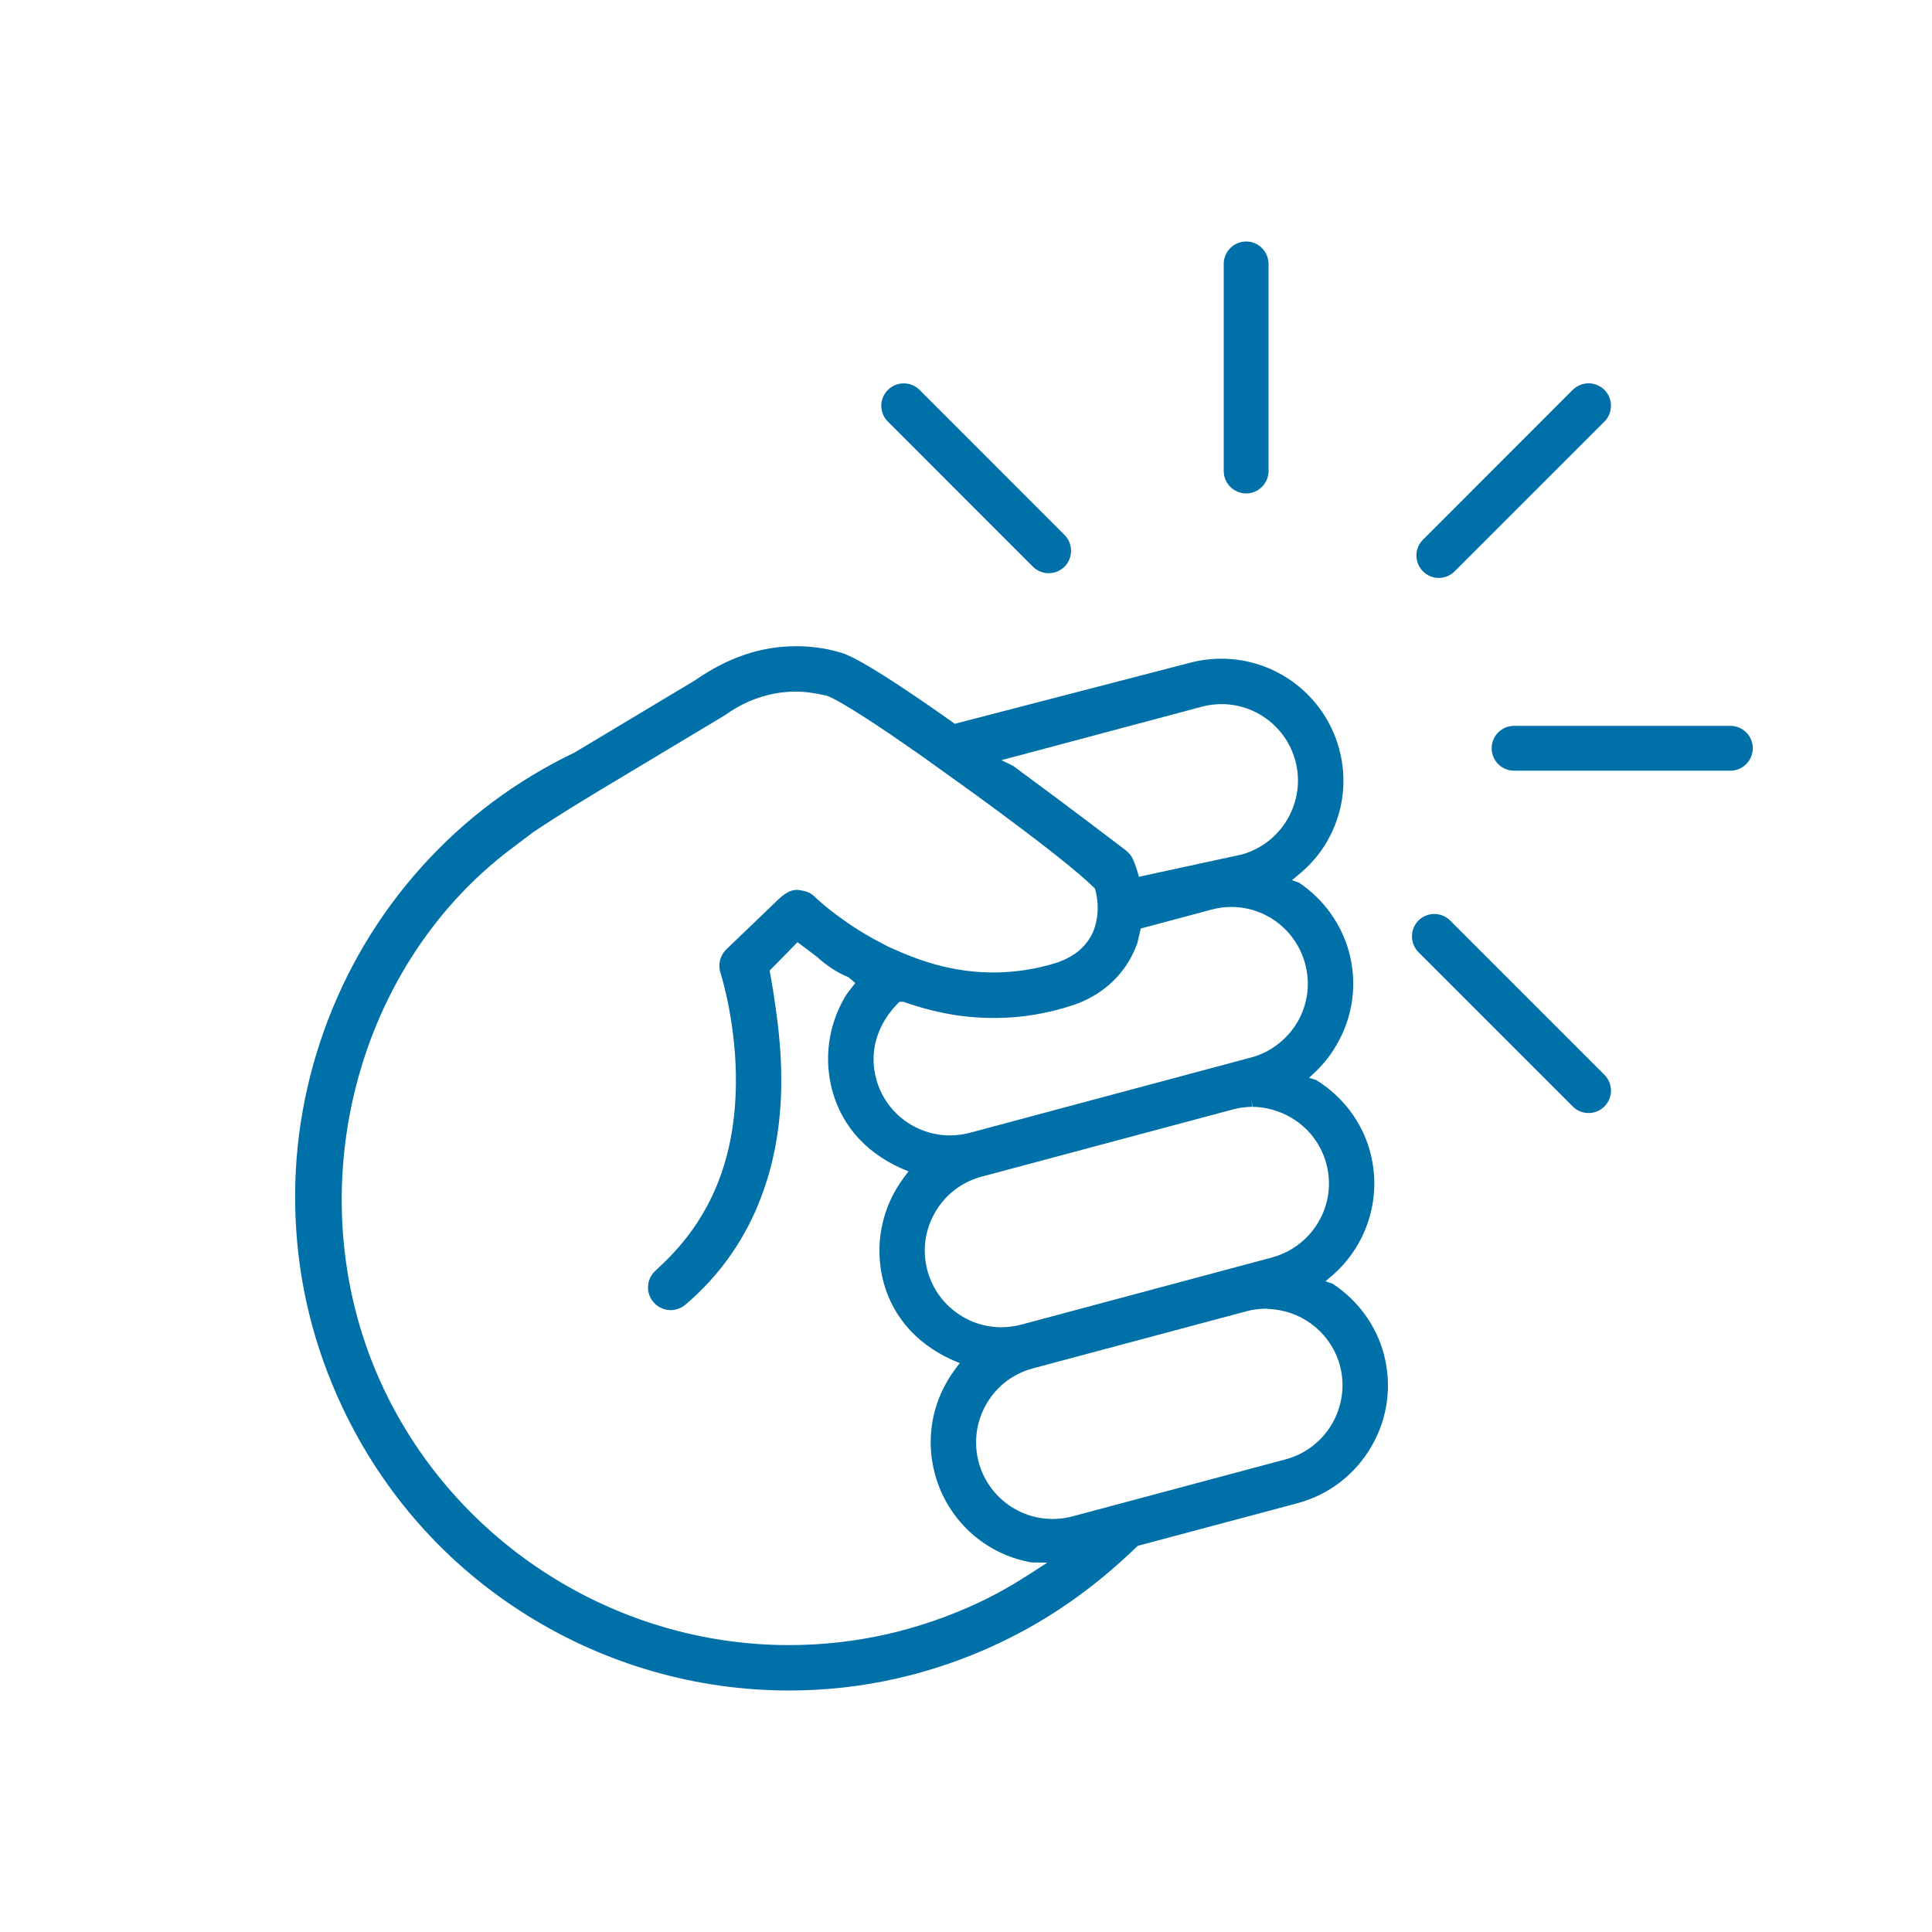 <?xml version="1.0" encoding="UTF-8"?>
<svg xmlns="http://www.w3.org/2000/svg" width="60" height="60" viewBox="0 0 60 60">
  <path fill="#0070A8" fill-rule="evenodd" d="M41.384,39.866 L41.165,39.791 L41.368,39.618 C41.693,39.338 41.961,39.009 42.171,38.648 C42.676,37.772 42.812,36.752 42.552,35.776 C42.309,34.864 41.713,34.056 40.872,33.54 L40.655,33.472 L40.847,33.292 C41.111,33.039 41.334,32.752 41.515,32.439 C42.022,31.563 42.158,30.544 41.896,29.569 C41.666,28.714 41.117,27.933 40.346,27.414 L40.125,27.333 L40.332,27.162 C40.702,26.855 40.998,26.51 41.21,26.137 C41.718,25.262 41.853,24.24 41.591,23.265 C41.147,21.609 39.644,20.457 37.936,20.457 C37.612,20.457 37.28,20.497 36.955,20.583 L29.654,22.478 C26.805,20.461 26.277,20.312 26.049,20.249 C25.616,20.125 25.169,20.069 24.725,20.069 C23.639,20.069 22.613,20.414 21.591,21.124 L17.85,23.367 C16.016,24.247 14.41,25.449 13.074,26.943 C11.754,28.416 10.744,30.115 10.069,31.99 C9.397,33.867 9.097,35.818 9.178,37.795 C9.259,39.846 9.749,41.831 10.633,43.703 C11.896,46.386 13.886,48.624 16.391,50.178 C18.834,51.697 21.636,52.5 24.501,52.5 C26.766,52.5 28.962,52.004 31.028,51.029 C32.583,50.294 33.979,49.319 35.333,48.008 L40.294,46.684 C41.271,46.42 42.085,45.795 42.593,44.917 C43.101,44.044 43.236,43.022 42.974,42.043 C42.74,41.172 42.178,40.387 41.384,39.866 Z M32.091,48.811 C31.558,49.156 31.01,49.481 30.428,49.754 C28.553,50.639 26.561,51.09 24.501,51.09 C19.134,51.09 14.191,47.954 11.905,43.106 C9.182,37.325 10.883,30.135 15.86,26.372 L16.564,25.84 C16.749,25.718 17.363,25.303 18.561,24.583 L22.527,22.203 C22.996,21.867 23.509,21.643 24.052,21.54 C24.267,21.499 24.488,21.479 24.707,21.479 C24.939,21.479 25.196,21.499 25.674,21.605 C25.783,21.639 26.198,21.822 27.651,22.805 L28.585,23.45 L30.286,24.671 C32.353,26.178 33.514,27.105 34.006,27.595 C34.094,27.915 34.115,28.247 34.06,28.542 C34.031,28.705 33.99,28.843 33.939,28.958 C33.776,29.316 33.487,29.601 33.108,29.779 L32.878,29.878 C32.524,29.995 32.165,30.077 31.802,30.131 C31.488,30.176 31.173,30.201 30.852,30.201 C30.259,30.201 29.654,30.119 29.052,29.953 C28.619,29.833 28.179,29.67 27.585,29.4 L27.161,29.176 C26.798,28.978 26.48,28.773 26.214,28.583 C25.632,28.175 25.291,27.841 25.275,27.825 C25.162,27.719 25.02,27.665 24.763,27.635 C24.632,27.635 24.447,27.669 24.181,27.924 L22.557,29.483 C22.36,29.673 22.29,29.964 22.378,30.221 C22.43,30.383 22.875,31.881 22.854,33.653 C22.83,36.001 22.074,37.847 20.542,39.286 L20.375,39.446 C20.23,39.566 20.143,39.737 20.127,39.924 C20.111,40.114 20.172,40.297 20.294,40.439 C20.427,40.597 20.623,40.687 20.831,40.687 C20.993,40.687 21.155,40.628 21.286,40.518 C22.369,39.597 23.168,38.451 23.662,37.113 C24.055,36.06 24.258,34.878 24.264,33.614 C24.271,32.5 24.127,31.536 24.012,30.778 L23.903,30.142 L24.768,29.26 L25.368,29.713 C25.679,29.995 26.035,30.228 26.347,30.345 L26.561,30.528 L26.405,30.731 C26.34,30.814 26.279,30.896 26.227,30.986 C25.722,31.863 25.584,32.883 25.846,33.862 C26.153,35.011 26.978,35.897 28.215,36.378 L28.061,36.583 C27.369,37.517 27.141,38.697 27.439,39.821 C27.748,40.965 28.574,41.853 29.805,42.332 L29.652,42.537 C29.569,42.652 29.485,42.772 29.413,42.903 C28.907,43.773 28.772,44.795 29.034,45.772 C29.411,47.187 30.575,48.268 32.032,48.522 L32.522,48.529 L32.091,48.811 Z M37.316,21.95 C37.519,21.894 37.727,21.867 37.936,21.867 C39.008,21.867 39.951,22.591 40.229,23.629 C40.567,24.894 39.809,26.203 38.546,26.541 L35.371,27.229 C35.322,27.049 35.265,26.873 35.193,26.701 C35.143,26.586 35.069,26.489 34.952,26.399 C34.746,26.243 33.194,25.055 31.457,23.78 L31.1,23.608 L37.316,21.95 Z M40.533,29.934 C40.698,30.546 40.614,31.187 40.296,31.737 C40.068,32.127 39.734,32.443 39.331,32.658 C39.164,32.741 39.008,32.802 38.848,32.843 L30.119,35.18 C29.918,35.234 29.711,35.261 29.503,35.261 C28.429,35.261 27.484,34.539 27.209,33.499 C26.981,32.653 27.242,31.787 27.931,31.114 L28.055,31.112 C28.655,31.322 29.232,31.464 29.776,31.541 C30.142,31.59 30.507,31.615 30.868,31.615 C31.698,31.615 32.526,31.482 33.323,31.216 C34.189,30.927 34.864,30.332 35.222,29.535 L35.317,29.307 L35.428,28.836 L37.623,28.249 C37.824,28.195 38.031,28.166 38.241,28.166 C39.315,28.166 40.256,28.894 40.533,29.934 Z M41.19,36.141 C41.354,36.75 41.271,37.391 40.951,37.941 C40.72,38.341 40.382,38.661 39.967,38.873 C39.818,38.948 39.662,39.009 39.507,39.051 L31.714,41.138 C31.509,41.19 31.301,41.219 31.098,41.219 C30.024,41.219 29.079,40.493 28.801,39.453 C28.637,38.842 28.722,38.201 29.041,37.65 C29.359,37.098 29.871,36.707 30.482,36.543 L38.277,34.458 C38.467,34.404 38.67,34.377 38.879,34.374 L38.875,34.174 L38.893,34.374 C39.213,34.374 39.534,34.447 39.845,34.58 C40.515,34.875 41.005,35.444 41.19,36.141 Z M38.699,15.324 C38.316,15.324 38.004,15.011 38.004,14.625 L38.004,8.197 C38.004,7.814 38.316,7.5 38.699,7.5 C39.083,7.5 39.396,7.814 39.396,8.197 L39.396,14.625 C39.396,15.011 39.083,15.324 38.699,15.324 Z M45.036,28.588 L49.828,33.38 C49.958,33.513 50.031,33.686 50.031,33.871 C50.031,34.056 49.958,34.232 49.825,34.363 C49.697,34.494 49.523,34.566 49.336,34.566 C49.149,34.566 48.973,34.494 48.844,34.363 L44.052,29.571 C43.781,29.298 43.784,28.858 44.052,28.588 C44.183,28.457 44.357,28.385 44.544,28.385 C44.729,28.385 44.903,28.457 45.036,28.588 Z M32.075,17.596 L27.574,13.093 C27.441,12.96 27.369,12.786 27.369,12.601 C27.369,12.418 27.441,12.244 27.572,12.111 C27.707,11.978 27.881,11.906 28.064,11.906 C28.249,11.906 28.425,11.978 28.558,12.109 L33.059,16.612 C33.33,16.885 33.33,17.327 33.061,17.598 C32.926,17.729 32.752,17.801 32.567,17.801 C32.382,17.801 32.208,17.729 32.075,17.596 Z M53.741,22.542 C54.122,22.542 54.435,22.853 54.435,23.237 C54.435,23.623 54.122,23.934 53.741,23.934 L47.02,23.934 C46.636,23.934 46.325,23.623 46.325,23.237 C46.325,22.853 46.636,22.542 47.02,22.542 L53.741,22.542 Z M44.683,17.948 C44.498,17.948 44.324,17.876 44.191,17.741 C44.06,17.612 43.988,17.436 43.988,17.251 C43.988,17.066 44.06,16.892 44.191,16.762 L48.843,12.107 C48.976,11.979 49.15,11.904 49.335,11.904 C49.52,11.904 49.694,11.979 49.827,12.107 C49.958,12.24 50.03,12.414 50.03,12.601 C50.03,12.786 49.958,12.96 49.827,13.093 L45.175,17.743 C45.042,17.876 44.868,17.948 44.683,17.948 Z M39.929,45.321 L33.307,47.092 C33.106,47.146 32.899,47.173 32.691,47.173 C31.617,47.173 30.672,46.447 30.394,45.409 C30.232,44.798 30.315,44.155 30.633,43.604 C30.951,43.051 31.464,42.661 32.077,42.496 L38.715,40.721 C38.904,40.669 39.105,40.646 39.306,40.642 L39.554,40.664 C40.531,40.761 41.359,41.461 41.612,42.406 C41.95,43.674 41.194,44.98 39.929,45.321 Z"></path>
</svg>
